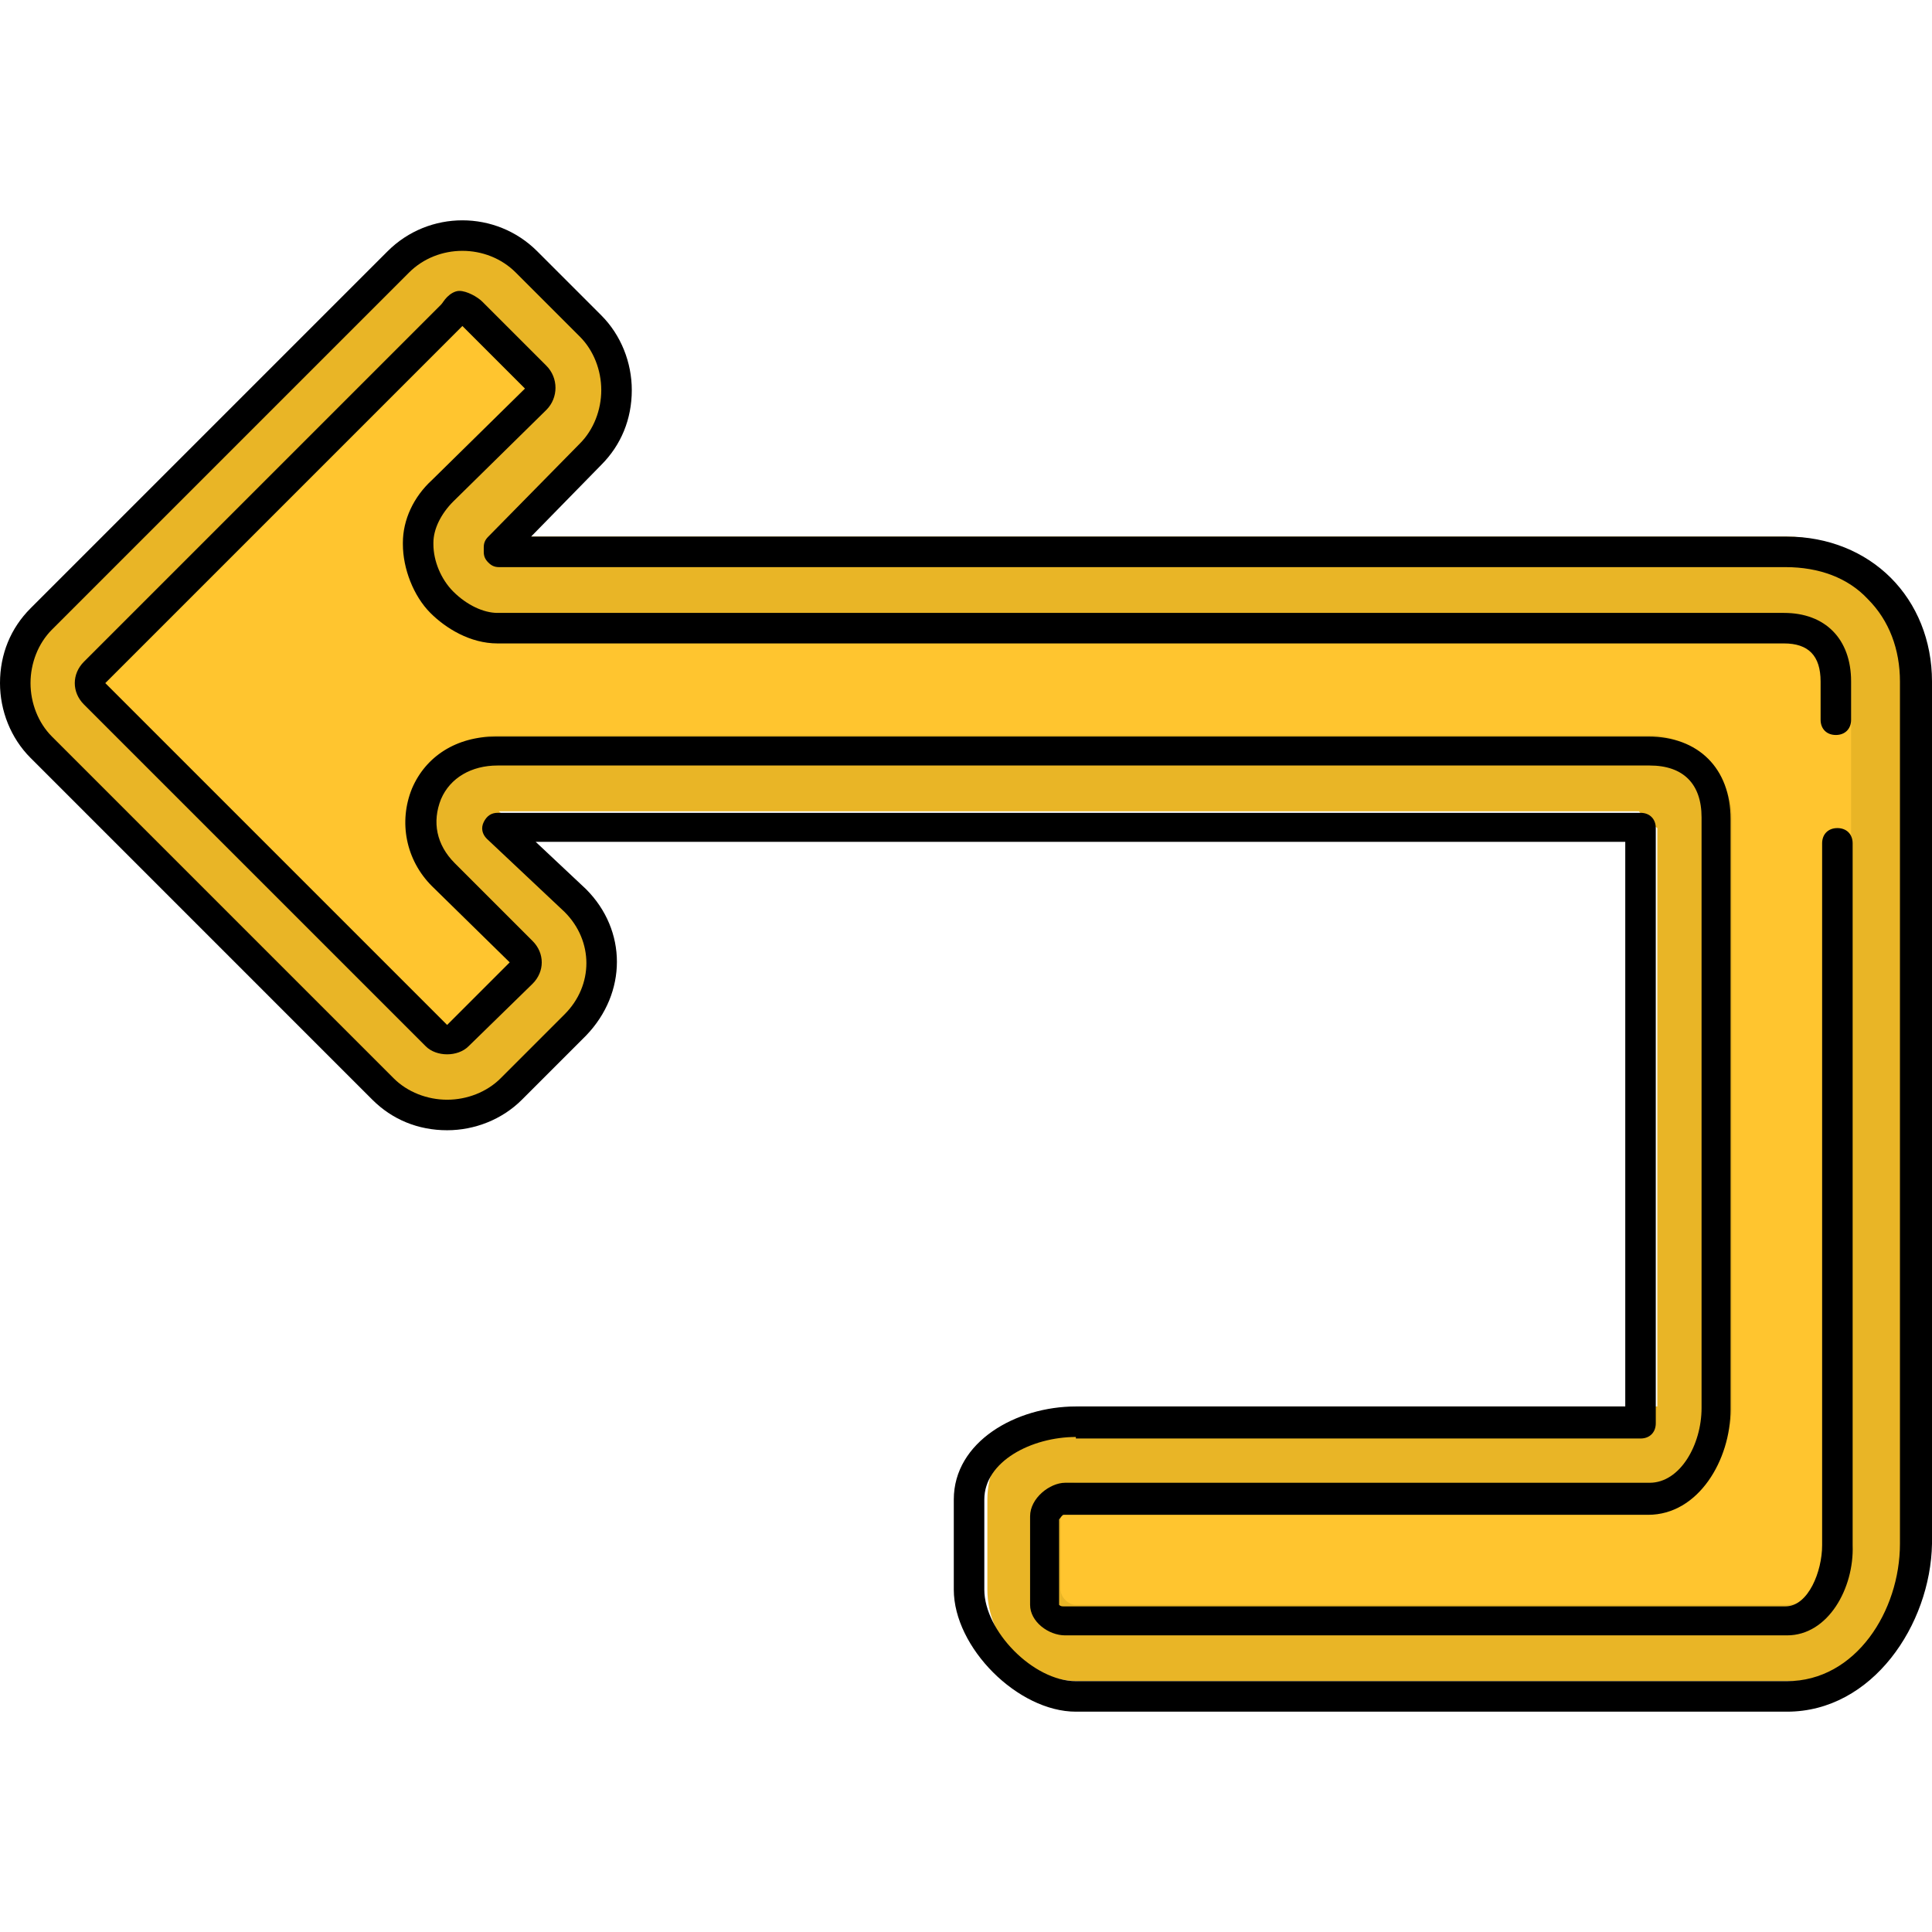 <?xml version="1.0" encoding="iso-8859-1"?>
<!-- Uploaded to: SVG Repo, www.svgrepo.com, Generator: SVG Repo Mixer Tools -->
<svg height="800px" width="800px" version="1.1" id="Layer_1" xmlns="http://www.w3.org/2000/svg" xmlns:xlink="http://www.w3.org/1999/xlink" 
	 viewBox="0 0 506.4 506.4" xml:space="preserve">
<path style="fill:#E9B526;" d="M468.4,140.65H131.2v0.8l24-23.6c9.2-9.2,9.2-24,0-33.2l-16.8-16.4c-9.2-9.2-24.4-9.2-33.6,0
	l-93.6,93.6c-4.8,4.8-6.8,10.8-6.8,16.8s2.4,12.4,6.8,16.8l89.6,89.6c9.2,9.2,24.4,9.2,33.6,0l16.8-16.8c9.2-9.2,9.2-25.2,0-34.4
	l-20.4-21.2h298.8l2,2.4l2.8,2v151.6H301.2h0.8h-19.2c-13.2,0-24,11.6-24,24.4v23.6c0,13.2,10.8,24,24,24h20.4h5.2h160.8
	c19.6,0,33.6-16,33.6-36v-226C502,159.05,488,140.65,468.4,140.65z"/>
<path style="fill:#FFC52F;" d="M121.2,81.05c0.8,0,2,0.4,2.8,1.2l16.8,16.8c1.6,1.6,1.6,4,0,5.6l-24,24c-3.6,3.6-5.6,8.4-6,13.6v0.4
	c0,5.2,2,9.6,5.6,13.2s8.8,4.8,14,4.8h337.2c8.8,0,17.6,9.2,17.6,18v226c0,8.8-9.2,16-17.6,16H282c-2,0-4-2-4-4v-23.6
	c0-2,2-4.4,4-4.4h150.4c10.8,0,21.6-8.8,21.6-19.6v-154.8c0-10.8-10.4-21.6-21.6-21.6h-302c-8,0-15.2,5.6-18.4,13.2
	s-1.2,16.4,4.4,22l20.4,20.8c1.6,1.6,1.6,4.4,0,5.6l-16.8,16.8c-0.8,0.8-2,1.2-2.8,1.2s-2,0-2.8-1.2l-89.6-89.6
	c-0.8-0.8-1.2-2-1.2-2.8s0-2,1.2-2.8l93.6-93.6C119.6,81.05,120.8,81.05,121.2,81.05"/>
<path d="M468.4,448.65H282c-15.2,0-32-16.8-32-32v-23.6c0-15.2,16.4-24.4,32-24.4h144v-148H140.4l13.2,12.4
	c10.8,10.8,10.8,27.2,0,38.4l-16.8,16.8c-5.2,5.2-12.4,8-19.6,8l0,0c-7.6,0-14.4-2.8-19.6-8L8,198.65c-5.2-5.2-8-12.4-8-19.6
	c0-7.6,2.8-14.4,8-19.6l93.6-93.6c10.8-10.8,28.4-10.8,39.2,0l16.8,16.8c5.2,5.2,8,12.4,8,19.6c0,7.6-2.8,14.4-8,19.6l-18.4,18.8
	h329.2c10.8,0,20.4,4,27.2,10.8c6.8,6.8,10.8,16.4,10.8,27.2v226C506,425.85,490.8,448.65,468.4,448.65z M282,376.65
	c-11.6,0-24,6.4-24,16.4v23.6c0,10.8,12.8,24,24,24h186.4c18,0,29.6-18.4,29.6-36v-226c0-8.4-2.8-16-8.4-21.6
	c-5.2-5.6-12.8-8.4-21.6-8.4H130.8c-1.2,0-2-0.4-2.8-1.2c-0.8-0.8-1.2-1.6-1.2-2.8v-1.2c0-1.2,0.4-2,1.2-2.8l24-24.4
	c3.6-3.6,5.6-8.8,5.6-14s-2-10.4-5.6-14l-16.8-16.8c-7.6-7.6-20.4-7.6-28,0l-93.6,93.6c-3.6,3.6-5.6,8.8-5.6,14s2,10.4,5.6,14
	l89.6,89.6c3.6,3.6,8.8,5.6,14,5.6s10.4-2,14-5.6l16.8-16.8c7.6-7.6,7.6-19.2,0-26.8l-20.4-19.2c-1.2-1.2-1.6-2.8-0.8-4.4
	s2-2.4,3.6-2.4H430c2.4,0,4,1.6,4,4v156c0,2.4-1.6,4-4,4H282V376.65z"/>
<path d="M468.4,428.65H279.2c-4.4,0-9.2-3.6-9.2-8v-23.2c0-4.8,5.2-8.8,9.2-8.8h153.2c8,0,13.6-10,13.6-19.6v-154.8
	c0-8.8-4.8-13.6-13.6-13.6h-302c-6.8,0-12.4,3.2-14.8,8.8c-2.4,6-1.2,12,3.6,16.8l20.4,20.4c3.2,3.2,3.2,8,0,11.2l-16.8,16.4
	c-2.8,2.8-8.4,2.8-11.2,0L22,184.65c-1.6-1.6-2.4-3.6-2.4-5.6s0.8-4,2.4-5.6l93.6-93.6c0.4-0.4,0.8-1.2,1.6-2s2-1.6,3.2-1.6
	c2,0,4.8,1.6,6,2.8l16.8,16.8c3.2,3.2,3.2,8.4,0,11.6l-24.4,24c-3.2,3.2-5.2,7.2-5.2,10.8v0.4c0,4.4,2,9.2,5.2,12.4
	c3.6,3.6,8,5.6,11.6,5.6h337.2c10.8,0,17.6,6.8,17.6,18v10c0,2.4-1.6,4-4,4s-4-1.6-4-4v-10c0-6.8-3.2-10-9.6-10H130.4
	c-7.2,0-13.6-4-17.6-8c-4.4-4.4-7.2-11.6-7.2-18v-0.4c0-6,2.8-12,7.6-16.4l24.4-24l-16.4-16.4l-93.6,93.6l89.6,89.6l16.4-16.4
	l-20.4-20c-6.8-6.8-8.8-16.8-5.2-25.6c3.6-8.4,11.6-13.6,22-13.6h302c13.2,0,21.6,8.4,21.6,21.6v154.8c0,13.2-8.4,27.6-21.6,27.6
	H278.8c-0.4,0-0.8,0.8-1.2,1.2v22.4c0.4,0.4,0.8,0.4,1.2,0.4H468c6,0,9.6-9.2,9.6-16v-184c0-2.4,1.6-4,4-4s4,1.6,4,4v184
	C486,416.25,479.2,428.65,468.4,428.65z"/>
</svg>